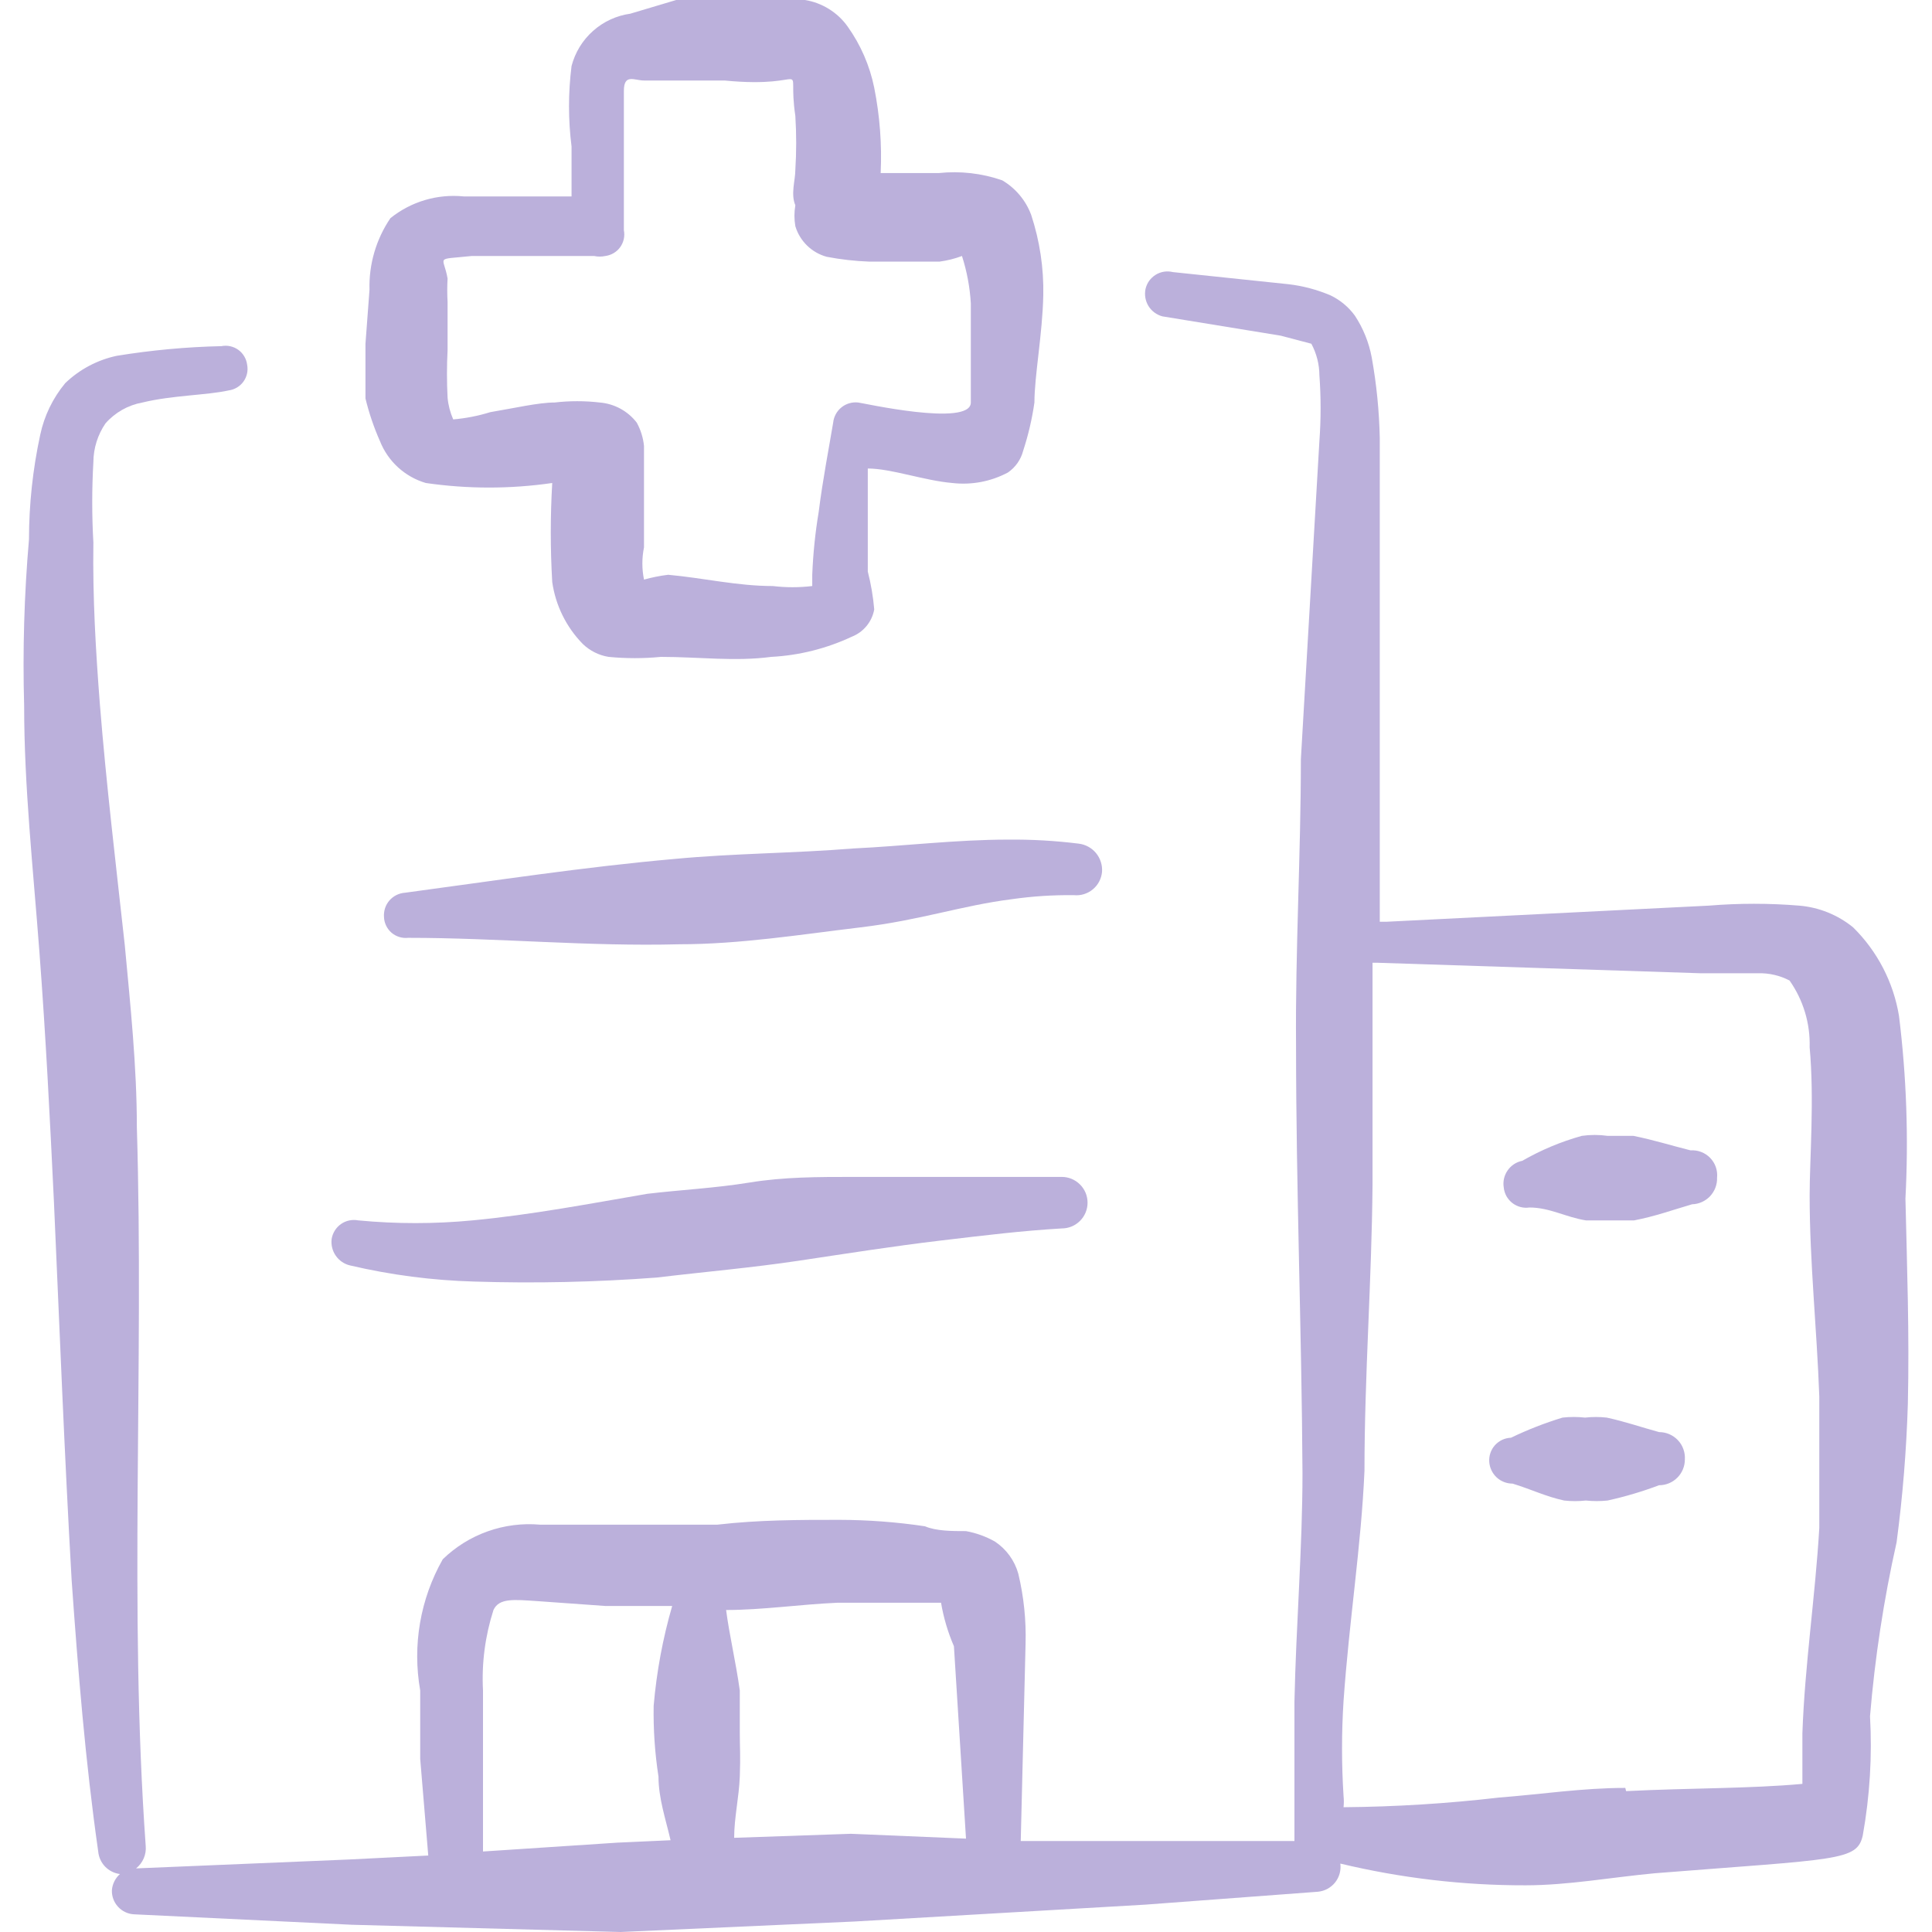 <svg width="48" height="48" viewBox="0 0 48 48" fill="none" xmlns="http://www.w3.org/2000/svg">
<g clip-path="url(#clip0_15_5384)">
<path fill-rule="evenodd" clip-rule="evenodd" d="M9.44 10.96C9.539 11.209 9.692 11.431 9.89 11.612C10.088 11.792 10.323 11.925 10.58 12C11.621 12.151 12.679 12.151 13.72 12C13.672 12.819 13.672 13.641 13.72 14.46C13.803 15.041 14.069 15.581 14.48 16C14.656 16.169 14.879 16.281 15.12 16.32C15.552 16.362 15.988 16.362 16.42 16.32C17.36 16.32 18.26 16.44 19.16 16.32C19.853 16.284 20.532 16.114 21.16 15.82C21.304 15.764 21.431 15.672 21.529 15.553C21.627 15.434 21.693 15.292 21.72 15.14C21.693 14.823 21.639 14.508 21.56 14.2V12.8V11.64C22.14 11.64 22.96 11.94 23.66 12C24.136 12.055 24.617 11.965 25.04 11.74C25.228 11.612 25.363 11.42 25.42 11.2C25.548 10.809 25.642 10.407 25.7 10C25.7 9.34 25.9 8.3 25.92 7.34C25.934 6.661 25.832 5.985 25.62 5.34C25.486 4.979 25.232 4.676 24.9 4.48C24.393 4.304 23.854 4.243 23.32 4.3H21.88C21.913 3.59 21.859 2.878 21.72 2.18C21.609 1.633 21.384 1.115 21.06 0.66C20.936 0.485 20.778 0.337 20.596 0.224C20.414 0.111 20.212 0.034 20 3.70517e-05C19.334 -0.055 18.666 -0.055 18 3.70517e-05H16.8L15.66 0.34C15.316 0.388 14.993 0.537 14.733 0.769C14.473 1 14.288 1.303 14.2 1.64C14.116 2.304 14.116 2.976 14.2 3.64V4.88H12.72H11.52C10.866 4.814 10.212 5.008 9.7 5.42C9.344 5.944 9.162 6.567 9.18 7.2L9.08 8.54V9.9C9.168 10.263 9.289 10.618 9.44 10.96ZM11.72 6.36H12.84H14.54H14.76C14.852 6.38 14.948 6.38 15.04 6.36C15.113 6.35 15.184 6.326 15.247 6.288C15.311 6.25 15.366 6.2 15.409 6.14C15.452 6.08 15.482 6.012 15.498 5.939C15.514 5.867 15.514 5.793 15.5 5.72V3.76V2.26C15.5 1.82 15.76 2 16 2H16.86H18C20.24 2.22 19.54 1.4 19.76 2.88C19.788 3.326 19.788 3.774 19.76 4.22C19.76 4.48 19.64 4.82 19.76 5.1C19.73 5.272 19.73 5.448 19.76 5.62C19.815 5.803 19.915 5.968 20.052 6.101C20.188 6.234 20.356 6.33 20.54 6.38C20.89 6.447 21.244 6.487 21.6 6.5H23.34C23.531 6.475 23.719 6.428 23.9 6.36C24.023 6.743 24.097 7.139 24.12 7.54V10C24.12 10.62 21.38 10 21.32 10C21.247 9.992 21.172 9.998 21.101 10.019C21.03 10.04 20.963 10.074 20.906 10.121C20.848 10.167 20.8 10.225 20.765 10.29C20.73 10.355 20.707 10.426 20.7 10.5C20.6 11.1 20.44 11.92 20.34 12.72C20.254 13.236 20.201 13.757 20.18 14.28C20.18 14.28 20.18 14.44 20.18 14.56C19.855 14.599 19.526 14.599 19.2 14.56C18.32 14.56 17.48 14.36 16.6 14.28C16.397 14.305 16.197 14.345 16 14.4C15.946 14.136 15.946 13.864 16 13.6V11.84V11.08C15.98 10.877 15.918 10.679 15.82 10.5C15.71 10.357 15.571 10.239 15.413 10.153C15.254 10.067 15.08 10.015 14.9 10C14.528 9.957 14.152 9.957 13.78 10C13.38 10 12.78 10.14 12.18 10.24C11.881 10.333 11.572 10.393 11.26 10.42C11.185 10.249 11.137 10.066 11.12 9.88C11.1 9.487 11.1 9.093 11.12 8.7V7.5C11.109 7.307 11.109 7.113 11.12 6.92C11.02 6.34 10.78 6.46 11.72 6.36Z" fill="#BBB0DB"/>
<path fill-rule="evenodd" clip-rule="evenodd" d="M47.34 29.78C47.42 28.265 47.366 26.746 47.18 25.24C47.042 24.404 46.643 23.634 46.04 23.04C45.658 22.729 45.191 22.541 44.7 22.5C43.955 22.439 43.206 22.439 42.46 22.5L34.46 22.9H34.28V18.9V14.12V10.88C34.266 10.209 34.199 9.54 34.08 8.88C34.011 8.509 33.868 8.155 33.66 7.84C33.504 7.627 33.298 7.455 33.06 7.34C32.722 7.196 32.365 7.101 32 7.06L29.14 6.76C29.068 6.742 28.993 6.739 28.919 6.75C28.846 6.762 28.775 6.788 28.712 6.827C28.649 6.866 28.594 6.918 28.55 6.978C28.507 7.039 28.477 7.107 28.46 7.18C28.43 7.325 28.456 7.477 28.534 7.604C28.612 7.73 28.736 7.822 28.88 7.86L31.82 8.34L32.58 8.54C32.709 8.78 32.778 9.048 32.78 9.32C32.82 9.866 32.82 10.414 32.78 10.96L32.32 18.86C32.32 21.22 32.18 23.6 32.2 25.98C32.2 29.52 32.34 33.06 32.36 36.6C32.36 38.44 32.2 40.38 32.16 42.28V45.74H28.56H25.36L25.48 40.84C25.497 40.255 25.436 39.669 25.3 39.1C25.209 38.772 25.003 38.489 24.72 38.3C24.496 38.174 24.253 38.086 24 38.04C23.66 38.04 23.26 38.04 22.98 37.92C22.278 37.815 21.57 37.762 20.86 37.76C19.84 37.76 18.86 37.76 17.82 37.88H13.42C12.979 37.841 12.534 37.897 12.116 38.046C11.698 38.194 11.318 38.431 11 38.74C10.44 39.728 10.242 40.881 10.44 42V43.7L10.64 46.1L8.64 46.2L3.38 46.42C3.463 46.354 3.529 46.268 3.571 46.17C3.613 46.072 3.63 45.966 3.62 45.86C3.2 40 3.58 34 3.4 28C3.4 26.5 3.24 24.98 3.1 23.48C2.88 21.48 2.64 19.48 2.48 17.48C2.38 16.18 2.3 14.86 2.32 13.48C2.282 12.814 2.282 12.146 2.32 11.48C2.322 11.137 2.427 10.803 2.62 10.52C2.859 10.247 3.183 10.064 3.54 10C4.28 9.82 5.14 9.82 5.68 9.7C5.753 9.69 5.824 9.666 5.887 9.628C5.951 9.59 6.006 9.54 6.049 9.48C6.092 9.42 6.122 9.351 6.138 9.279C6.154 9.207 6.154 9.132 6.14 9.06C6.13 8.987 6.106 8.916 6.068 8.853C6.03 8.789 5.98 8.734 5.92 8.691C5.86 8.648 5.792 8.618 5.719 8.602C5.647 8.586 5.573 8.586 5.5 8.6C4.629 8.619 3.76 8.7 2.9 8.84C2.418 8.943 1.975 9.178 1.62 9.52C1.313 9.89 1.1 10.329 1 10.8C0.815 11.654 0.721 12.526 0.72 13.4C0.601 14.776 0.561 16.159 0.6 17.54C0.6 19.54 0.82 21.54 0.98 23.66C1.14 25.78 1.24 27.78 1.34 29.86C1.48 33 1.6 36.12 1.78 39.26C1.94 41.52 2.12 43.76 2.44 46C2.453 46.141 2.513 46.273 2.611 46.375C2.709 46.477 2.84 46.542 2.98 46.56C2.864 46.663 2.793 46.806 2.78 46.96C2.774 47.11 2.828 47.257 2.929 47.369C3.029 47.481 3.17 47.55 3.32 47.56L8.74 47.82L15.42 48L21.22 47.74L28.46 47.32L32.74 47C32.824 46.992 32.905 46.968 32.978 46.929C33.052 46.889 33.117 46.835 33.17 46.77C33.222 46.704 33.261 46.629 33.283 46.548C33.305 46.467 33.311 46.383 33.3 46.3C34.807 46.661 36.351 46.843 37.9 46.84C38.96 46.84 40.04 46.64 41.12 46.54C45.66 46.18 46.14 46.24 46.28 45.6C46.455 44.624 46.516 43.63 46.46 42.64C46.581 41.186 46.801 39.743 47.12 38.32C47.272 37.179 47.365 36.031 47.4 34.88C47.44 33.16 47.38 31.48 47.34 29.78ZM15.34 45.78L12 46V43.68V42C11.964 41.323 12.053 40.645 12.26 40C12.4 39.7 12.76 39.74 13.36 39.78L15.04 39.9H16.7C16.466 40.71 16.312 41.54 16.24 42.38C16.23 42.969 16.27 43.558 16.36 44.14C16.36 44.68 16.54 45.2 16.66 45.72L15.34 45.78ZM21.14 45.56L18.24 45.66C18.24 45.16 18.36 44.66 18.38 44.14C18.4 43.62 18.38 43.42 18.38 43.06V42C18.28 41.28 18.12 40.62 18.04 40C18.94 40 19.88 39.86 20.8 39.82H22.68H23.38C23.443 40.191 23.55 40.554 23.7 40.9L24 45.68L21.14 45.56ZM40.38 44.42C39.32 44.42 38.28 44.58 37.24 44.66C35.959 44.809 34.67 44.889 33.38 44.9C33.39 44.807 33.39 44.713 33.38 44.62C33.33 43.834 33.33 43.046 33.38 42.26C33.52 40.26 33.82 38.4 33.9 36.54C33.9 34.18 34.08 31.82 34.1 29.44V23.92H34.24L42.24 24.18H43.68C43.951 24.173 44.219 24.235 44.46 24.36C44.802 24.845 44.977 25.427 44.96 26.02C45.08 27.32 44.96 28.8 44.96 29.7C44.96 31.36 45.14 33.02 45.2 34.7V37.96C45.1 39.66 44.84 41.36 44.78 43.06V44.32C43.46 44.44 42 44.42 40.4 44.5L40.38 44.42Z" fill="#BBB0DB"/>
<path fill-rule="evenodd" clip-rule="evenodd" d="M42 28.58C41.52 28.46 41.08 28.32 40.58 28.22H39.94C39.728 28.19 39.512 28.19 39.3 28.22C38.783 28.364 38.285 28.573 37.82 28.84C37.673 28.869 37.543 28.954 37.457 29.078C37.371 29.201 37.336 29.352 37.36 29.5C37.367 29.576 37.39 29.649 37.426 29.716C37.463 29.782 37.513 29.841 37.573 29.888C37.633 29.934 37.701 29.968 37.775 29.988C37.848 30.007 37.925 30.011 38 30C38.5 30 38.9 30.24 39.4 30.32H40H40.6C41.12 30.22 41.56 30.06 42.04 29.92C42.124 29.918 42.207 29.898 42.283 29.864C42.36 29.829 42.429 29.78 42.487 29.719C42.544 29.657 42.589 29.585 42.619 29.507C42.649 29.428 42.663 29.344 42.66 29.26C42.669 29.17 42.658 29.08 42.629 28.995C42.599 28.909 42.551 28.832 42.488 28.767C42.425 28.702 42.349 28.652 42.265 28.62C42.18 28.587 42.09 28.574 42 28.58Z" fill="#BBB0DB"/>
<path fill-rule="evenodd" clip-rule="evenodd" d="M41.22 35.58C40.78 35.46 40.38 35.32 39.92 35.22C39.74 35.2 39.559 35.2 39.38 35.22C39.194 35.199 39.006 35.199 38.82 35.22C38.381 35.354 37.953 35.521 37.54 35.72C37.465 35.723 37.391 35.74 37.322 35.772C37.254 35.804 37.193 35.849 37.142 35.905C37.092 35.961 37.053 36.027 37.029 36.098C37.004 36.169 36.995 36.245 37 36.32C37.01 36.467 37.076 36.604 37.183 36.705C37.291 36.805 37.433 36.86 37.58 36.86C38.04 37 38.4 37.18 38.86 37.28C39.039 37.3 39.221 37.3 39.4 37.28C39.58 37.299 39.761 37.299 39.94 37.28C40.375 37.184 40.803 37.057 41.22 36.9C41.39 36.9 41.553 36.833 41.672 36.713C41.793 36.593 41.86 36.43 41.86 36.26C41.865 36.173 41.853 36.085 41.823 36.003C41.794 35.92 41.747 35.845 41.687 35.781C41.627 35.718 41.555 35.667 41.474 35.632C41.394 35.598 41.307 35.58 41.22 35.58Z" fill="#BBB0DB"/>
<path fill-rule="evenodd" clip-rule="evenodd" d="M21.2 21.08C19.72 21.2 18.24 21.2 16.76 21.34C14.5 21.54 12.3 21.88 10.06 22.18C9.986 22.185 9.914 22.205 9.848 22.238C9.782 22.271 9.724 22.316 9.675 22.372C9.627 22.428 9.59 22.492 9.567 22.562C9.544 22.633 9.535 22.706 9.54 22.78C9.542 22.855 9.56 22.928 9.592 22.995C9.624 23.063 9.67 23.123 9.726 23.172C9.782 23.22 9.848 23.257 9.92 23.279C9.991 23.301 10.066 23.308 10.14 23.3C12.38 23.3 14.62 23.52 16.88 23.46C18.38 23.46 19.88 23.22 21.38 23.04C22.88 22.86 23.88 22.5 25.14 22.34C25.65 22.267 26.165 22.234 26.68 22.24C26.764 22.248 26.849 22.24 26.93 22.215C27.011 22.19 27.086 22.15 27.151 22.096C27.216 22.042 27.27 21.976 27.309 21.901C27.348 21.826 27.372 21.744 27.38 21.66C27.391 21.491 27.338 21.325 27.23 21.194C27.122 21.064 26.968 20.98 26.8 20.96C26.216 20.887 25.628 20.854 25.04 20.86C23.76 20.86 22.46 21.02 21.2 21.08Z" fill="#BBB0DB"/>
<path fill-rule="evenodd" clip-rule="evenodd" d="M8.7 31.44C9.711 31.677 10.742 31.811 11.78 31.84C13.294 31.888 14.809 31.854 16.32 31.74C17.48 31.6 18.66 31.5 19.86 31.32C21.06 31.14 22.2 30.96 23.38 30.82C24.56 30.68 25.38 30.58 26.38 30.52C26.55 30.52 26.712 30.453 26.832 30.333C26.953 30.213 27.02 30.05 27.02 29.88C27.02 29.71 26.953 29.548 26.832 29.428C26.712 29.308 26.55 29.24 26.38 29.24H21.2C20.32 29.24 19.48 29.24 18.62 29.38C17.76 29.52 16.92 29.56 16.08 29.66C14.68 29.9 13.22 30.18 11.74 30.32C10.796 30.41 9.845 30.41 8.9 30.32C8.826 30.306 8.751 30.306 8.677 30.322C8.604 30.337 8.534 30.367 8.473 30.41C8.411 30.453 8.359 30.508 8.319 30.572C8.279 30.635 8.252 30.706 8.24 30.78C8.221 30.928 8.258 31.077 8.343 31.199C8.428 31.321 8.555 31.407 8.7 31.44Z" fill="#BBB0DB"/>
</g>
<defs>
<clipPath id="clip0_15_5384">
<rect width="48" height="48" fill="white"/>
</clipPath>
</defs>
</svg>
